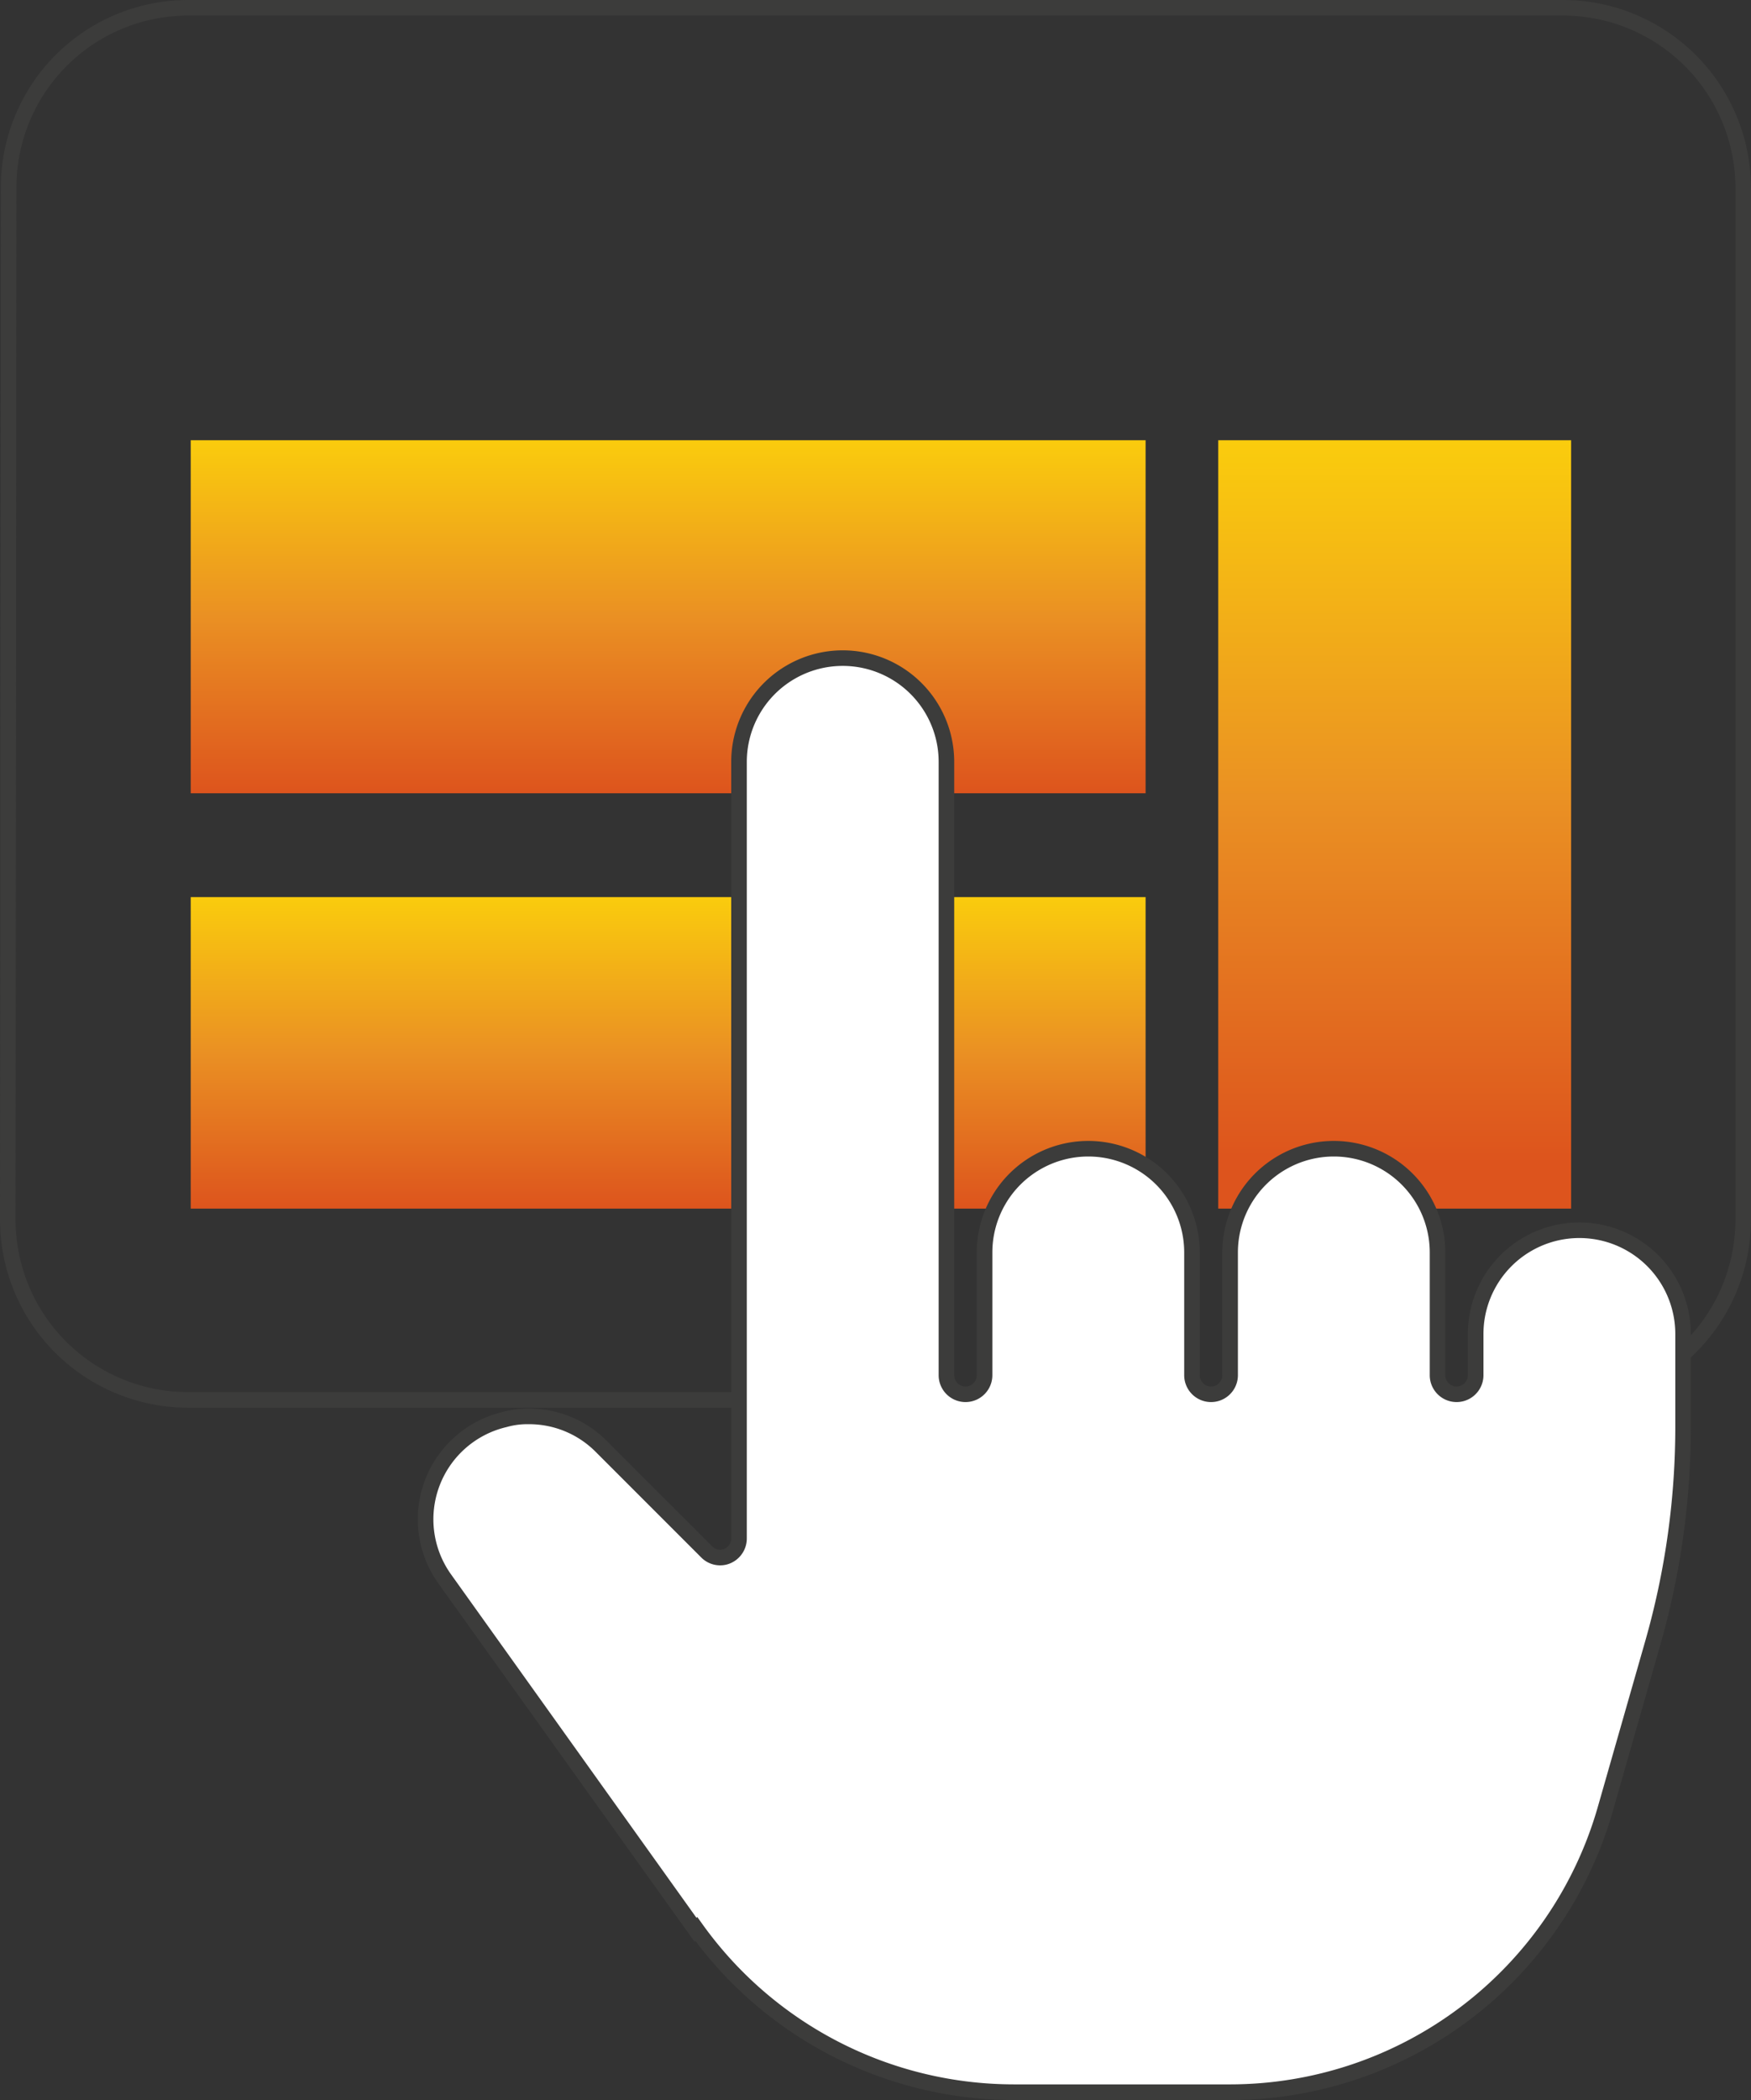 <svg xmlns="http://www.w3.org/2000/svg" xmlns:xlink="http://www.w3.org/1999/xlink" width="84.353" height="101.125" viewBox="0 0 84.353 101.125"><rect x="0" y="0" width="84.353" height="101.125" fill="#333333" stroke="none"/><defs><linearGradient id="a" x1="0.5" x2="0.5" y2="1" gradientUnits="objectBoundingBox"><stop offset="0" stop-color="#facc0d"/><stop offset="0.5" stop-color="#ea9023"/><stop offset="1" stop-color="#dd541d"/></linearGradient><linearGradient id="c" x1="0" x2="0.942" y2="0" xlink:href="#a"/></defs><g transform="translate(-81.314 112.75)"><path d="M11.285,6a8.274,8.274,0,0,0-8.244,8.285L3,64a8.31,8.31,0,0,0,8.285,8.285H77.567A8.31,8.31,0,0,0,85.853,64V14.285A8.31,8.31,0,0,0,77.567,6H11.285m0-.75H77.567A9.06,9.06,0,0,1,86.6,14.285V64a9.06,9.06,0,0,1-9.035,9.035H11.285A9.06,9.06,0,0,1,2.25,64l.041-49.712A9.025,9.025,0,0,1,11.285,5.25Z" transform="translate(79.064 -118)" fill="#3c3c3b"/><rect width="46" height="17" transform="translate(90.502 -91.551)" fill="url(#a)"/><rect width="46" height="15" transform="translate(90.502 -69.551)" fill="url(#a)"/><rect width="37" height="17" transform="translate(157.002 -91.551) rotate(90)" fill="url(#c)"/><g transform="translate(101.814 -81.059)"><path d="M16.894,63.578a18.818,18.818,0,0,0,15.281,7.861H42.644A18.8,18.8,0,0,0,60.68,57.811l2.277-7.971a37.927,37.927,0,0,0,1.469-10.579V34.926a5,5,0,0,0-9.992,0V36.91a.918.918,0,0,1-1.837,0V31a5,5,0,1,0-9.992,0V36.91a.918.918,0,0,1-1.837,0V31a5,5,0,1,0-9.992,0V36.91a.918.918,0,0,1-1.837,0V7.376a5,5,0,1,0-9.992,0V44.771a.928.928,0,0,1-.551.845.9.9,0,0,1-.992-.184L12.3,40.326a4.889,4.889,0,0,0-3.49-1.433,4.041,4.041,0,0,0-1.139.147,4.936,4.936,0,0,0-2.9,7.677l12.085,16.9Z" transform="translate(-3.849 -2.38)" fill="#fff"/><path d="M42.644,71.814H32.175A19.221,19.221,0,0,1,16.85,64.152l-.041.041L4.466,46.936a5.311,5.311,0,0,1,3.11-8.258,4.379,4.379,0,0,1,1.236-.16,5.269,5.269,0,0,1,3.755,1.542l5.106,5.106a.524.524,0,0,0,.369.149.5.5,0,0,0,.205-.043.551.551,0,0,0,.328-.5V7.376a5.371,5.371,0,0,1,10.742,0V36.91a.543.543,0,0,0,1.087,0V31a5.371,5.371,0,0,1,10.742,0V36.91a.543.543,0,0,0,1.087,0V31a5.371,5.371,0,1,1,10.742,0V36.91a.543.543,0,0,0,1.087,0V34.926a5.371,5.371,0,0,1,10.742,0v4.335a38.3,38.3,0,0,1-1.484,10.684l-2.277,7.97A19.188,19.188,0,0,1,42.644,71.814ZM16.941,63l.257.359a18.468,18.468,0,0,0,14.976,7.7H42.644A18.435,18.435,0,0,0,60.319,57.709L62.6,49.737a37.558,37.558,0,0,0,1.455-10.476V34.926a4.621,4.621,0,0,0-9.242,0V36.91a1.293,1.293,0,0,1-2.587,0V31a4.621,4.621,0,1,0-9.242,0V36.91a1.293,1.293,0,0,1-2.587,0V31a4.621,4.621,0,0,0-9.242,0V36.91a1.293,1.293,0,0,1-2.587,0V7.376a4.621,4.621,0,0,0-9.242,0V44.771a1.3,1.3,0,0,1-.774,1.188,1.247,1.247,0,0,1-.51.107,1.279,1.279,0,0,1-.9-.368l-5.106-5.106a4.524,4.524,0,0,0-3.225-1.323,3.624,3.624,0,0,0-1.031.131l-.021.006A4.561,4.561,0,0,0,5.077,46.5L16.9,63.037Z" transform="translate(-3.849 -2.38)" fill="#3c3c3b"/></g></g></svg>